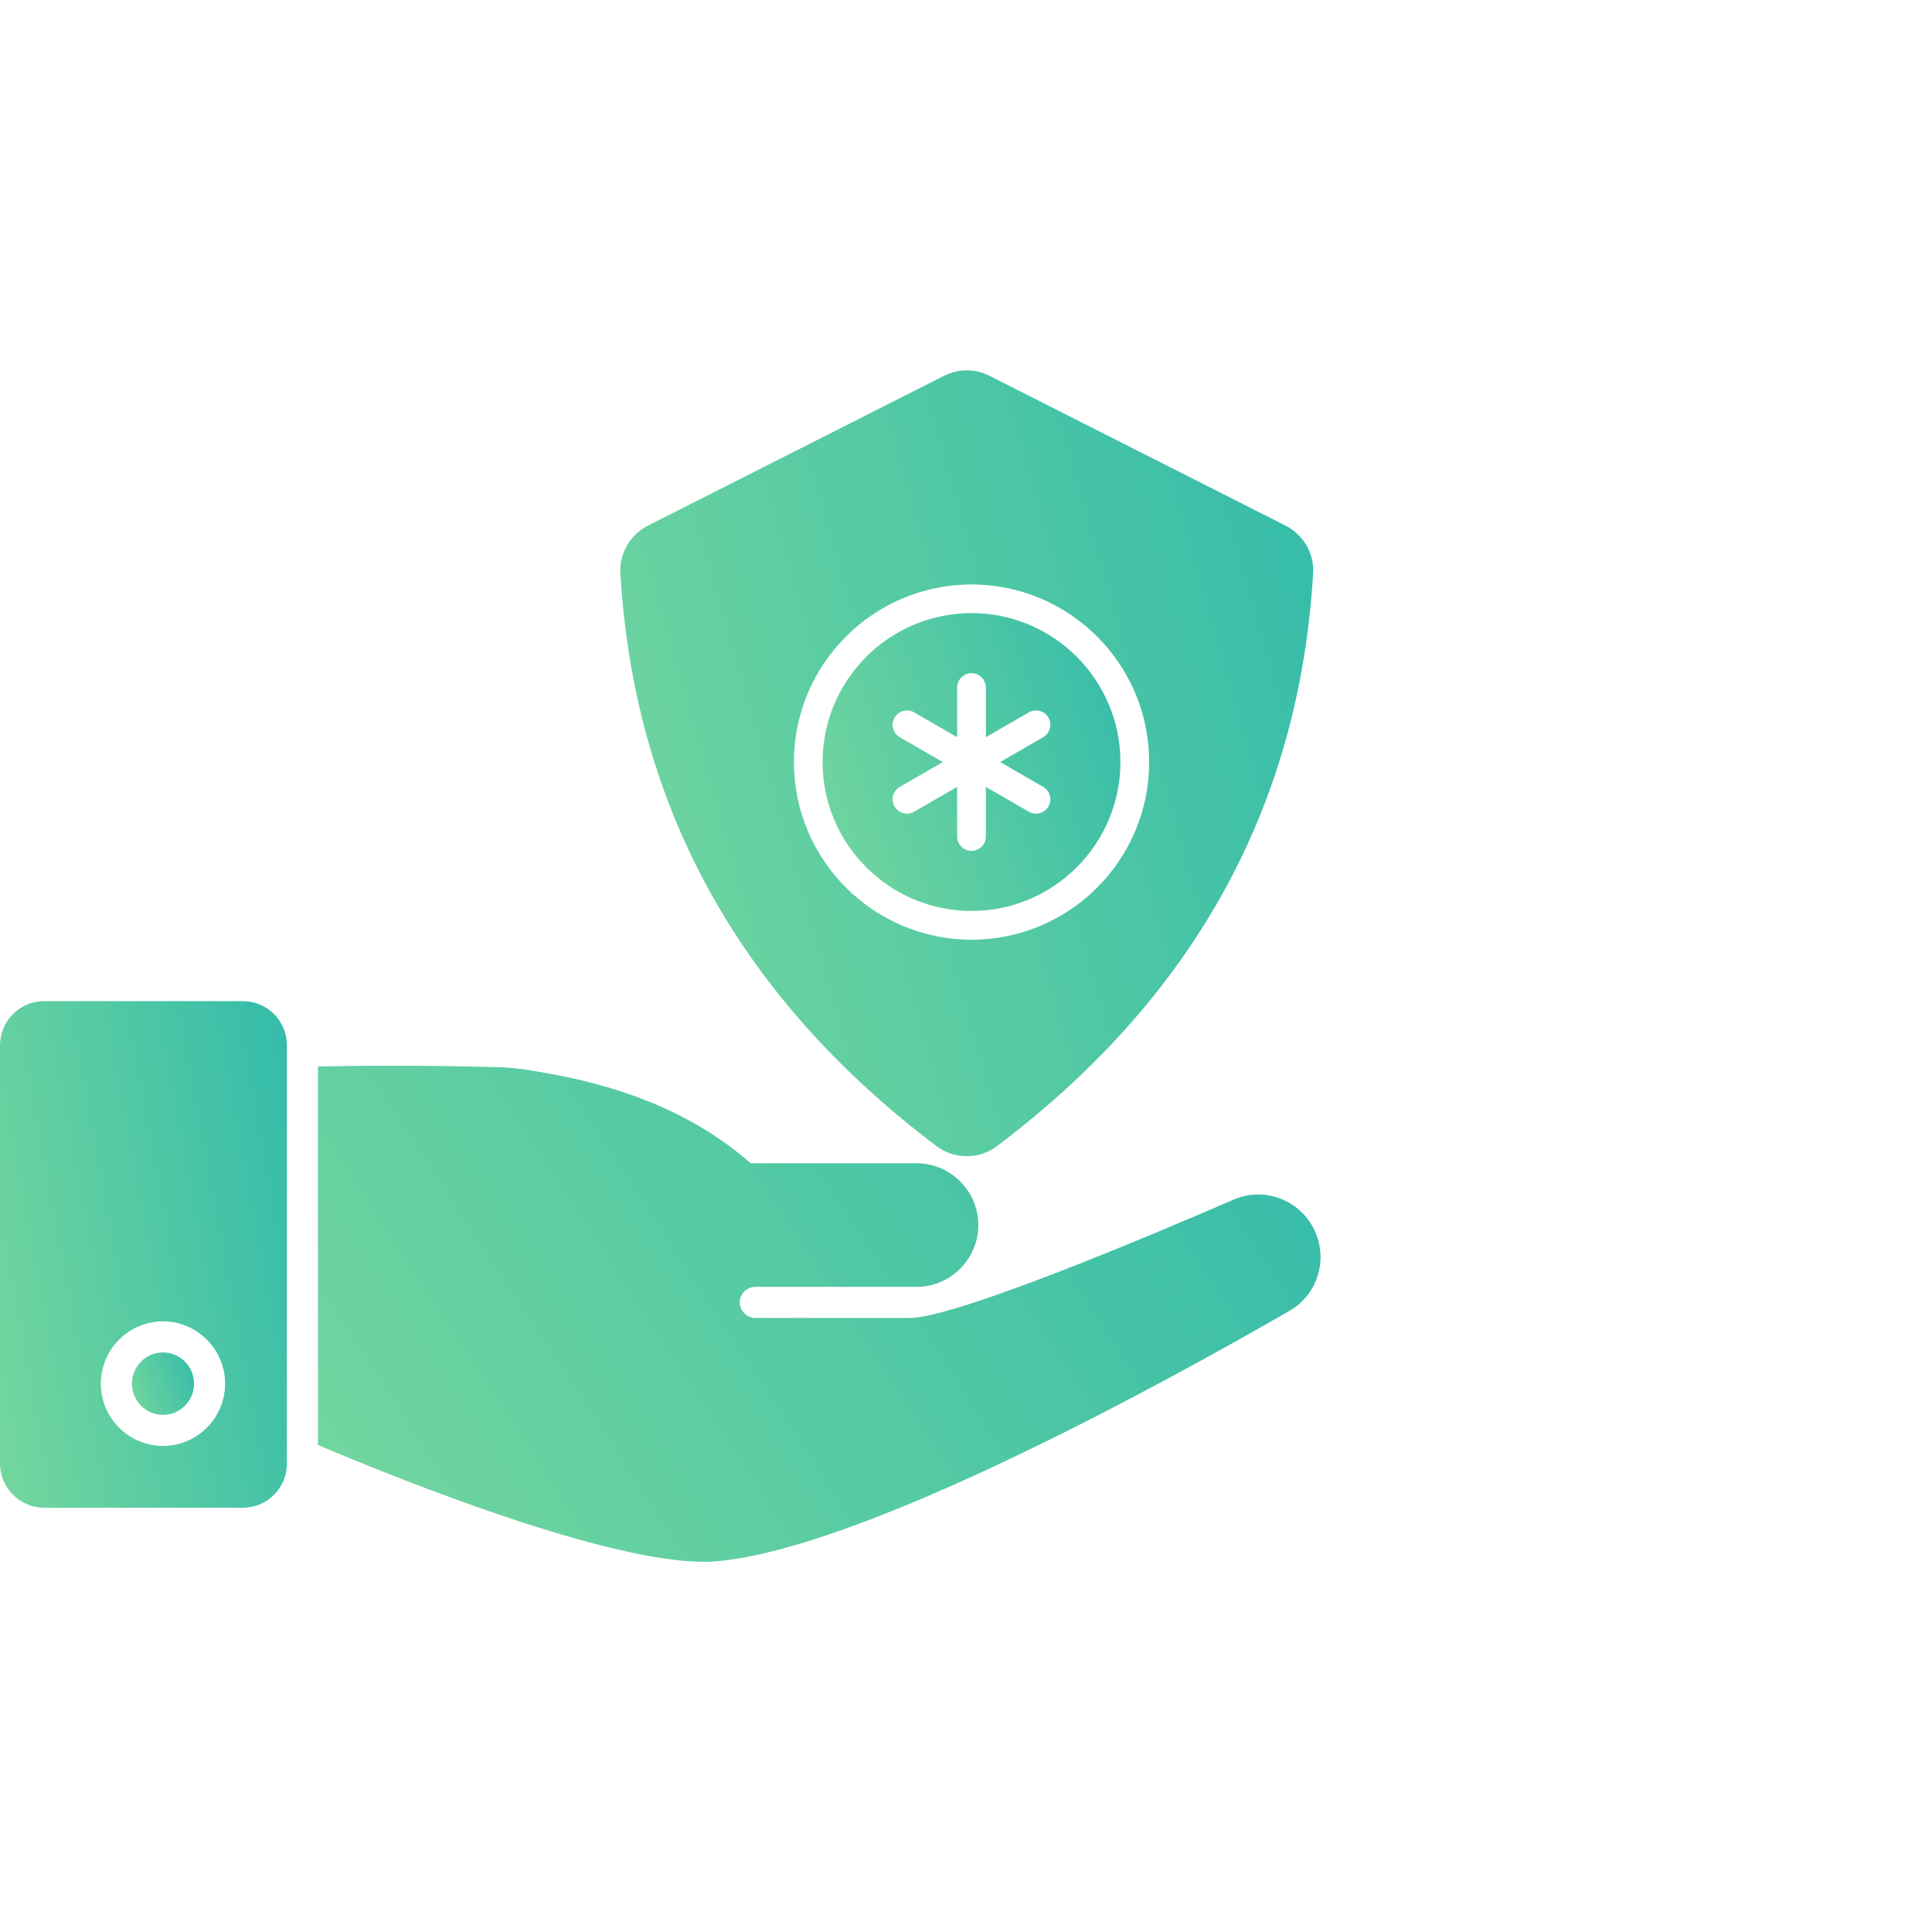 <svg width="120" height="120" viewBox="0 0 120 120" fill="none" xmlns="http://www.w3.org/2000/svg">
<g clip-path="url(#clip0_3491_37515)">
<path d="M60.341 56.581C65.441 56.581 69.591 52.432 69.591 47.331C69.591 42.231 65.441 38.082 60.341 38.082C55.241 38.082 51.092 42.231 51.092 47.331C51.092 52.432 55.241 56.581 60.341 56.581ZM55.889 45.791C55.462 45.545 55.316 45 55.563 44.573C55.807 44.148 56.354 44.001 56.781 44.248L59.45 45.789V42.707C59.45 42.214 59.849 41.815 60.341 41.815C60.834 41.815 61.233 42.214 61.233 42.707V45.788L63.9 44.248C64.327 43.999 64.872 44.147 65.118 44.573C65.365 45 65.219 45.545 64.792 45.791L62.122 47.332L64.792 48.874C65.219 49.12 65.365 49.665 65.118 50.091C64.954 50.377 64.653 50.537 64.346 50.537C64.195 50.537 64.041 50.499 63.9 50.417L61.233 48.877V51.958C61.233 52.451 60.834 52.85 60.341 52.85C59.849 52.85 59.45 52.451 59.45 51.958V48.876L56.781 50.417C56.639 50.499 56.486 50.537 56.335 50.537C56.028 50.537 55.727 50.377 55.563 50.091C55.316 49.665 55.462 49.12 55.889 48.874L58.559 47.332L55.889 45.791Z" fill="url(#paint0_linear_3491_37515)"/>
<path d="M58.184 71.198C59.274 72.02 60.821 72.02 61.911 71.198C74.026 62.063 80.702 50.246 81.562 35.585C81.634 34.356 80.936 33.197 79.838 32.642L61.455 23.34C60.57 22.892 59.525 22.892 58.64 23.34L40.257 32.642C39.158 33.197 38.46 34.356 38.532 35.585C39.393 50.246 46.069 62.064 58.184 71.198ZM60.345 36.302C66.429 36.302 71.377 41.25 71.377 47.334C71.377 53.418 66.429 58.367 60.345 58.367C54.261 58.367 49.312 53.418 49.312 47.334C49.312 41.25 54.261 36.302 60.345 36.302Z" fill="url(#paint1_linear_3491_37515)"/>
<path d="M81.602 76.323C80.676 74.49 78.496 73.699 76.624 74.51C71.01 76.94 59.936 81.59 56.695 81.86H46.914C46.393 81.86 45.949 81.416 45.949 80.895C45.949 80.355 46.393 79.931 46.914 79.931H56.926C57.968 79.931 58.933 79.506 59.627 78.812C60.322 78.117 60.766 77.152 60.766 76.091C60.766 73.969 59.029 72.252 56.926 72.252H46.624C42.689 68.799 37.865 67.281 33.332 66.548C32.406 66.374 31.499 66.278 30.631 66.278C26.309 66.162 22.316 66.182 19.75 66.24V89.75C25.692 92.278 37.808 97.004 43.673 97.004H44.097C53.145 96.484 72.496 85.796 80.097 81.416C81.872 80.394 82.528 78.156 81.602 76.323Z" fill="url(#paint2_linear_3491_37515)"/>
<path d="M10.123 84.002C9.062 84.002 8.193 84.87 8.193 85.95C8.193 87.012 9.062 87.88 10.123 87.88C11.184 87.88 12.052 87.012 12.052 85.95C12.052 84.87 11.184 84.002 10.123 84.002Z" fill="url(#paint3_linear_3491_37515)"/>
<path d="M15.08 62.182H2.739C1.235 62.182 0 63.417 0 64.921V90.908C0 92.413 1.235 93.648 2.739 93.648H15.08C16.605 93.648 17.82 92.413 17.82 90.908V64.921C17.82 63.417 16.605 62.182 15.08 62.182ZM10.122 89.809C8 89.809 6.264 88.072 6.264 85.95C6.264 83.809 8 82.072 10.122 82.072C12.244 82.072 13.981 83.809 13.981 85.95C13.981 88.072 12.244 89.809 10.122 89.809Z" fill="url(#paint4_linear_3491_37515)"/>
</g>
<defs>
<linearGradient id="paint0_linear_3491_37515" x1="69.591" y1="40.047" x2="45.849" y2="47.747" gradientUnits="userSpaceOnUse">
<stop stop-color="#35BCAA"/>
<stop offset="1" stop-color="#7BDA9C"/>
</linearGradient>
<linearGradient id="paint1_linear_3491_37515" x1="81.567" y1="28.188" x2="25.135" y2="44.327" gradientUnits="userSpaceOnUse">
<stop stop-color="#35BCAA"/>
<stop offset="1" stop-color="#7BDA9C"/>
</linearGradient>
<linearGradient id="paint2_linear_3491_37515" x1="82.02" y1="69.466" x2="20.241" y2="109.962" gradientUnits="userSpaceOnUse">
<stop stop-color="#35BCAA"/>
<stop offset="1" stop-color="#7BDA9C"/>
</linearGradient>
<linearGradient id="paint3_linear_3491_37515" x1="12.052" y1="84.414" x2="7.095" y2="86.013" gradientUnits="userSpaceOnUse">
<stop stop-color="#35BCAA"/>
<stop offset="1" stop-color="#7BDA9C"/>
</linearGradient>
<linearGradient id="paint4_linear_3491_37515" x1="17.82" y1="65.524" x2="-6.631" y2="70.015" gradientUnits="userSpaceOnUse">
<stop stop-color="#35BCAA"/>
<stop offset="1" stop-color="#7BDA9C"/>
</linearGradient>
<clipPath id="clip0_3491_37515">
<rect width="82.02" height="74" fill="white" transform="translate(0 23)"/>
</clipPath>
</defs>
</svg>
